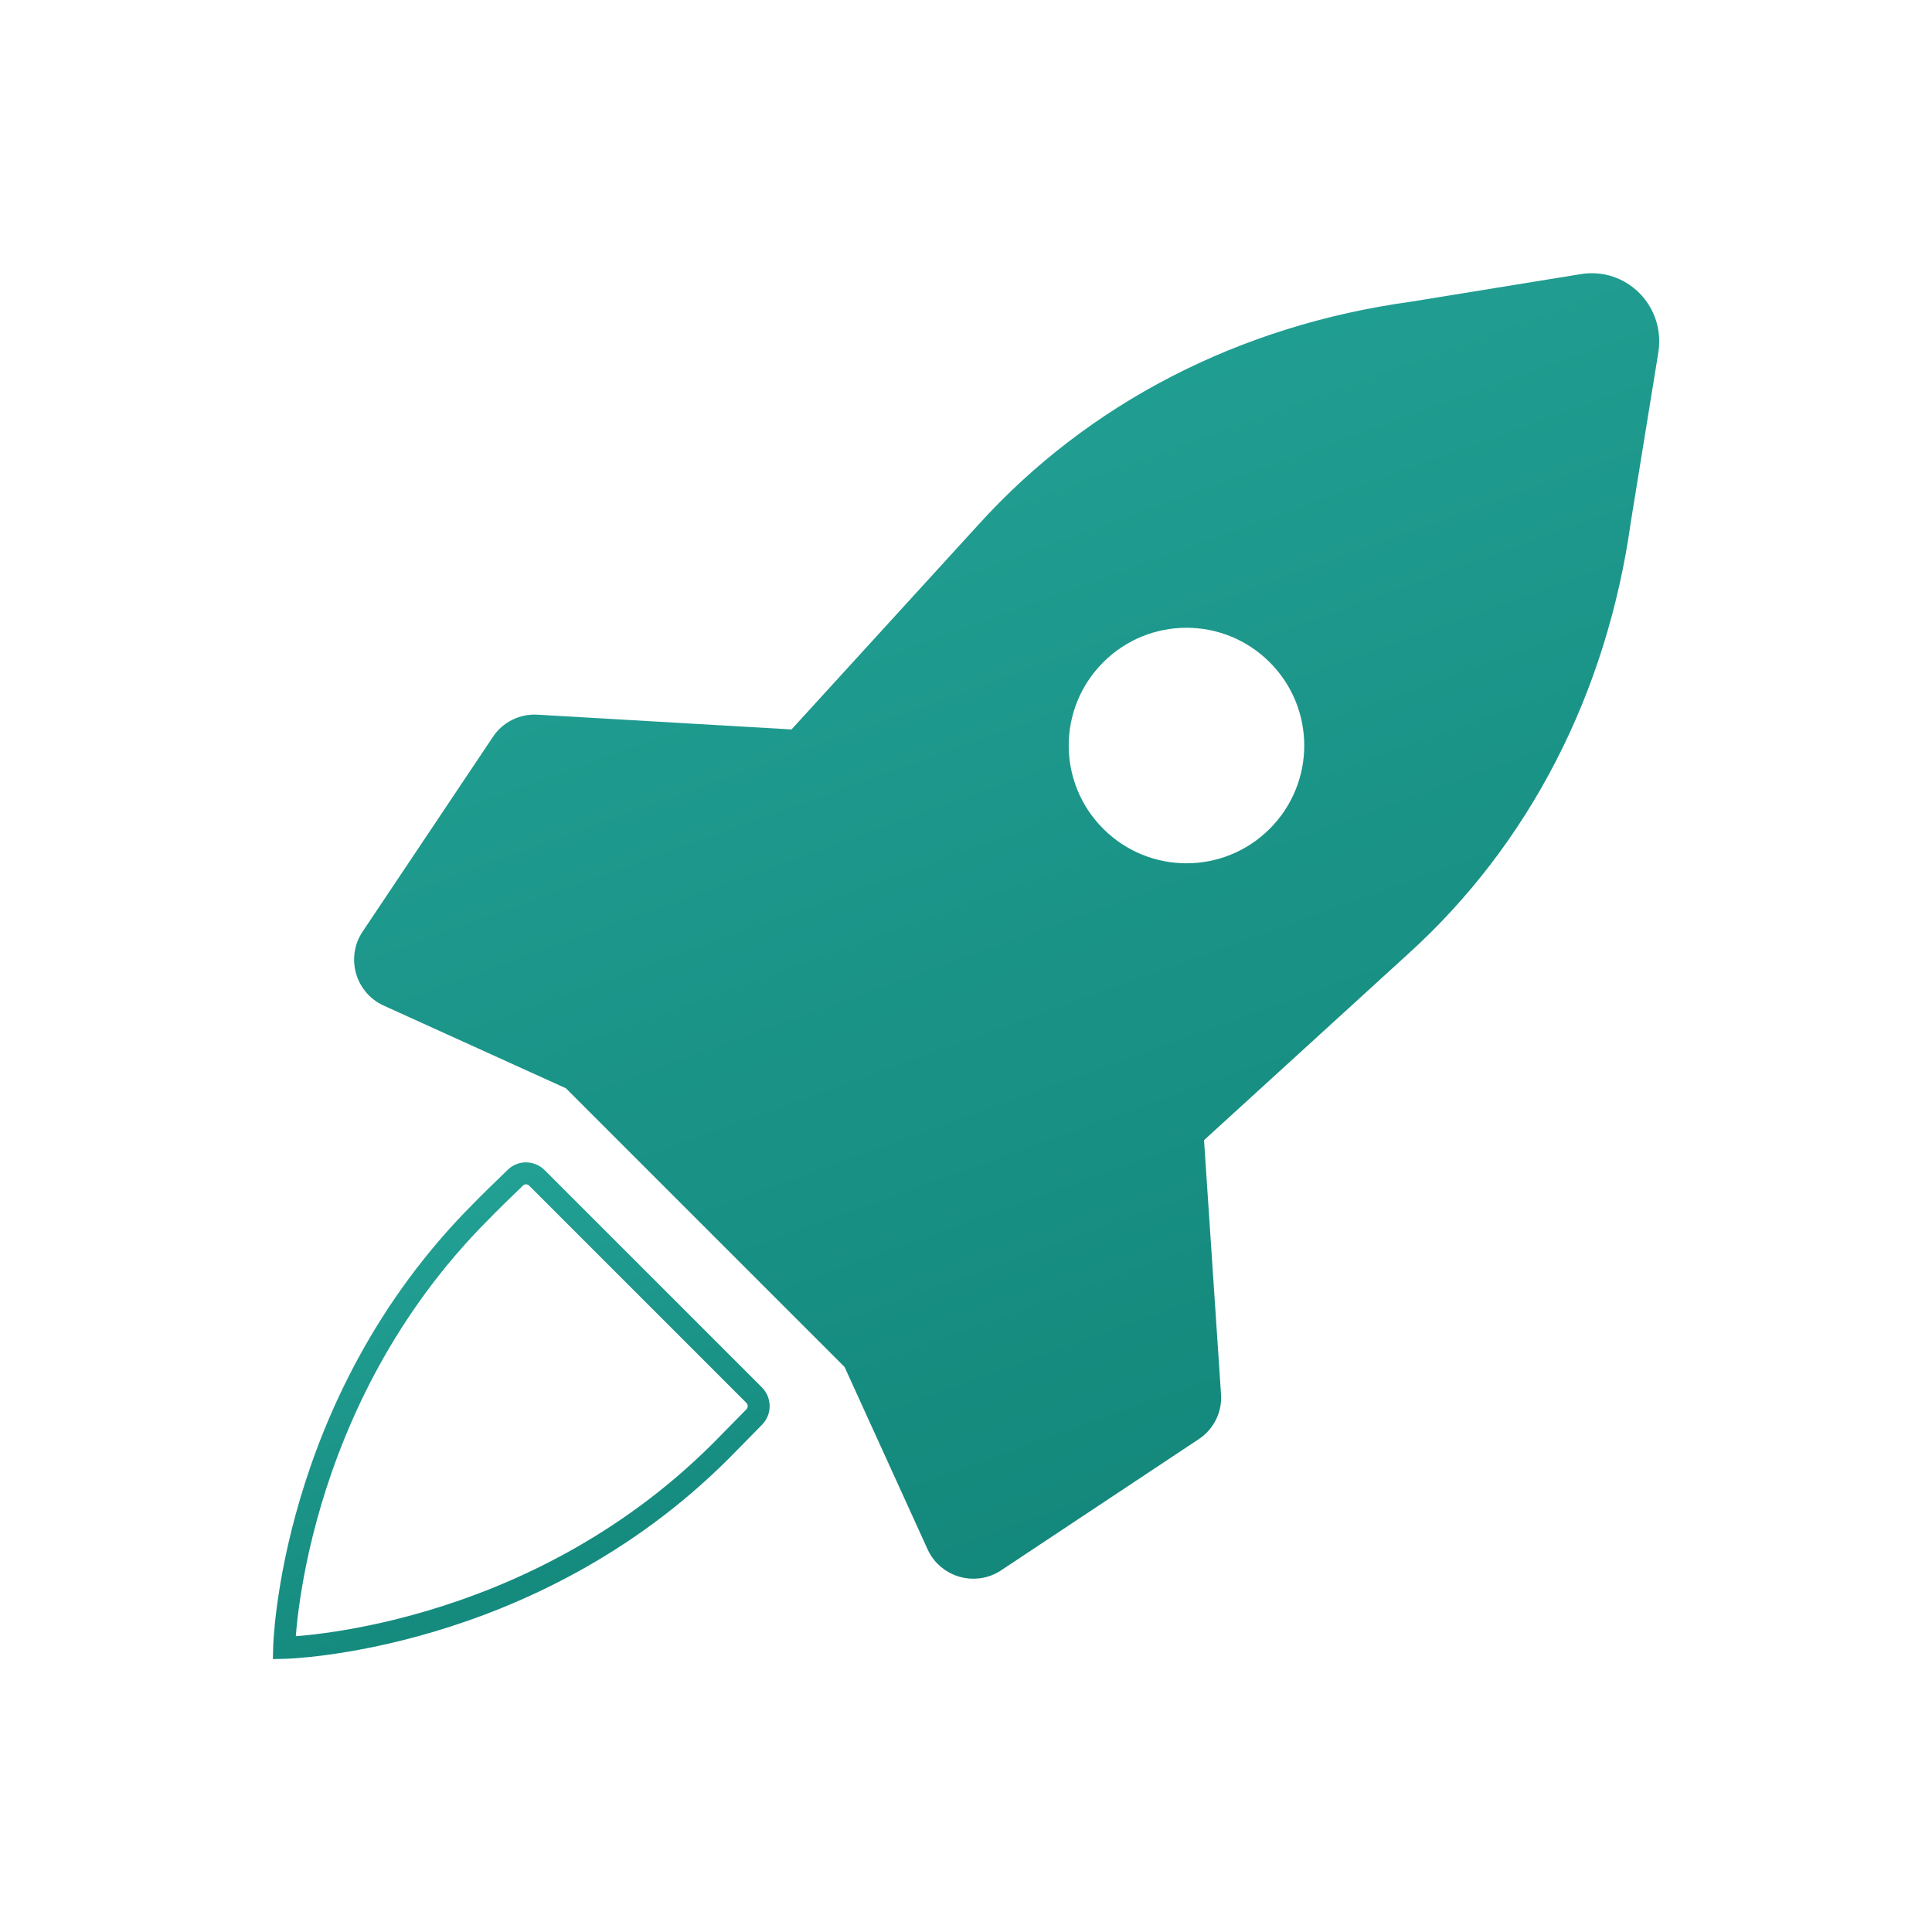 <svg width="88" height="88" viewBox="0 0 88 88" fill="none" xmlns="http://www.w3.org/2000/svg">
<path d="M88 0H0V88H88V0Z" fill="white"/>
<path d="M72.082 12.98L64.344 14.236C56.63 15.297 49.862 18.791 44.932 24.239L36.261 33.738L24.459 33.052C23.825 33.013 23.216 33.311 22.867 33.842L16.927 42.719C16.319 43.638 16.668 44.88 17.678 45.346L26.064 49.151L38.888 61.976L42.706 70.362C43.159 71.358 44.401 71.72 45.32 71.112L54.327 65.133C54.858 64.784 55.168 64.163 55.116 63.529L54.327 51.726L63.787 43.094C69.235 38.164 72.716 31.396 73.79 23.683L75.046 15.944C75.305 14.184 73.816 12.696 72.082 12.98Z" fill="url(#paint0_linear_172_14468)"/>
<path d="M57.834 37.75C55.738 39.846 52.347 39.846 50.251 37.75C48.154 35.653 48.154 32.263 50.251 30.166C52.347 28.07 55.738 28.07 57.834 30.166C59.931 32.263 59.931 35.653 57.834 37.75Z" fill="white"/>
<path d="M34.346 63.542L24.459 53.655C24.187 53.383 23.747 53.37 23.475 53.642C22.932 54.16 22.194 54.884 21.935 55.156C13.187 63.891 12.941 75.059 12.941 75.059C12.941 75.059 24.109 74.814 32.845 66.078C33.103 65.82 33.841 65.069 34.359 64.538C34.631 64.254 34.618 63.814 34.346 63.542Z" stroke="url(#paint1_linear_172_14468)" stroke-miterlimit="10"/>
<path d="M72.082 12.98L64.344 14.236C56.63 15.297 49.862 18.791 44.932 24.239L36.261 33.738L24.459 33.052C23.825 33.013 23.216 33.311 22.867 33.842L16.927 42.719C16.319 43.638 16.668 44.88 17.678 45.346L26.064 49.151L38.888 61.976L42.706 70.362C43.159 71.358 44.401 71.72 45.32 71.112L54.327 65.133C54.858 64.784 55.168 64.163 55.116 63.529L54.327 51.726L63.787 43.094C69.235 38.164 72.716 31.396 73.79 23.683L75.046 15.944C75.305 14.184 73.816 12.696 72.082 12.98Z" stroke="url(#paint2_linear_172_14468)" stroke-miterlimit="10"/>
<defs>
<linearGradient id="paint0_linear_172_14468" x1="45.851" y1="-1.882" x2="92.923" y2="128.937" gradientUnits="userSpaceOnUse">
<stop stop-color="#26A69A"/>
<stop offset="1" stop-color="#00695C"/>
</linearGradient>
<linearGradient id="paint1_linear_172_14468" x1="23.749" y1="47.963" x2="41.148" y2="96.331" gradientUnits="userSpaceOnUse">
<stop stop-color="#26A69A"/>
<stop offset="1" stop-color="#00695C"/>
</linearGradient>
<linearGradient id="paint2_linear_172_14468" x1="45.851" y1="-1.882" x2="92.923" y2="128.937" gradientUnits="userSpaceOnUse">
<stop stop-color="#26A69A"/>
<stop offset="1" stop-color="#00695C"/>
</linearGradient>
</defs>
</svg>
